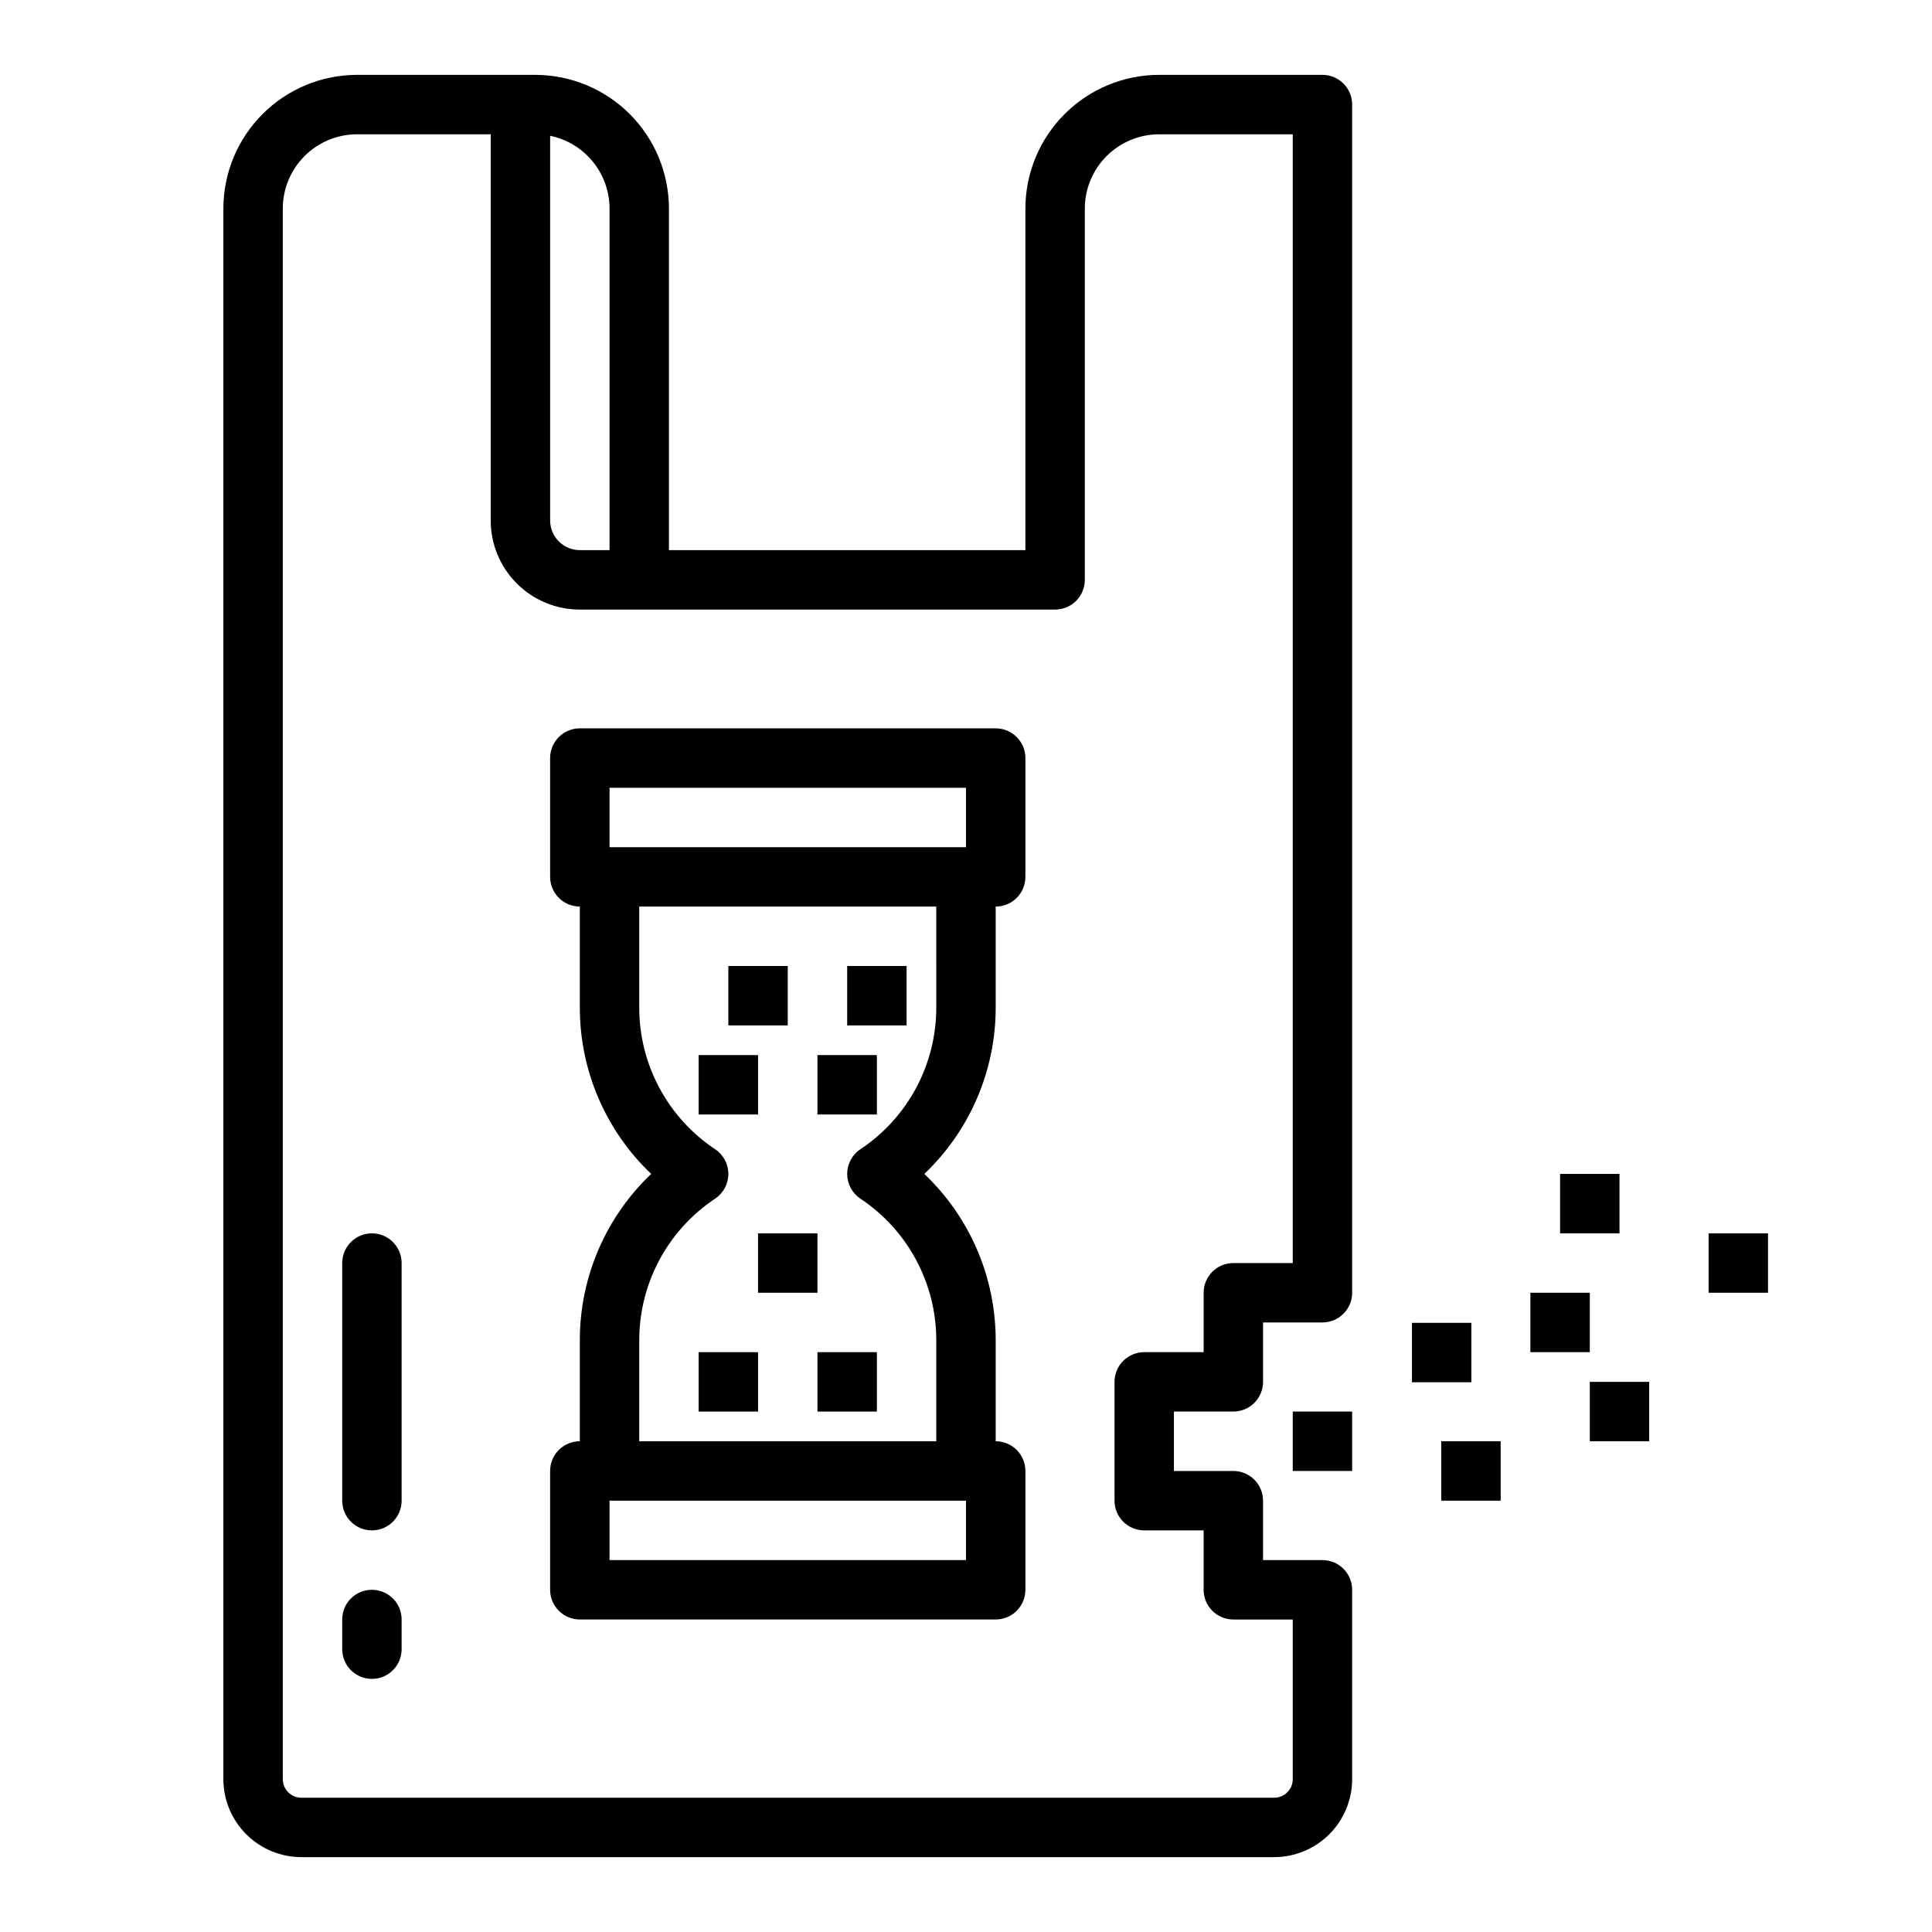<?xml version="1.0" encoding="UTF-8"?>
<!-- Uploaded to: ICON Repo, www.iconrepo.com, Generator: ICON Repo Mixer Tools -->
<svg fill="#000000" width="800px" height="800px" version="1.1" viewBox="144 144 512 512" xmlns="http://www.w3.org/2000/svg">
 <g>
  <path d="m407.87 337.02h-110.21c-4.348 0-7.875 3.523-7.875 7.871v31.488c0 2.086 0.832 4.09 2.309 5.566 1.473 1.477 3.477 2.305 5.566 2.305v26.723c-0.02 16.68 6.82 32.637 18.914 44.125-12.094 11.488-18.934 27.445-18.914 44.129v26.719c-4.348 0-7.875 3.527-7.875 7.875v31.488c0 2.086 0.832 4.09 2.309 5.566 1.473 1.477 3.477 2.305 5.566 2.305h110.21c2.086 0 4.09-0.828 5.566-2.305 1.477-1.477 2.305-3.481 2.305-5.566v-31.488c0-2.09-0.828-4.09-2.305-5.566-1.477-1.477-3.481-2.309-5.566-2.309v-26.719c0.02-16.684-6.824-32.641-18.918-44.129 12.098-11.488 18.938-27.445 18.918-44.125v-26.723c2.086 0 4.09-0.828 5.566-2.305 1.477-1.477 2.305-3.481 2.305-5.566v-31.488c0-2.09-0.828-4.09-2.305-5.566s-3.481-2.305-5.566-2.305zm-7.871 220.42-94.465-0.004v-15.742h94.465zm-7.871-146.46h-0.004c0.02 15.102-7.531 29.211-20.109 37.578-2.191 1.457-3.504 3.918-3.504 6.547 0 2.633 1.312 5.09 3.504 6.551 12.578 8.363 20.129 22.473 20.109 37.578v26.719h-78.719v-26.719c-0.016-15.105 7.535-29.215 20.109-37.578 2.191-1.461 3.508-3.918 3.508-6.551 0-2.629-1.316-5.09-3.508-6.547-12.574-8.367-20.125-22.477-20.109-37.578v-26.723h78.719zm7.871-42.465h-94.465v-15.746h94.465z"/>
  <path d="m329.15 423.61h15.742v15.742h-15.742z"/>
  <path d="m360.64 423.61h15.742v15.742h-15.742z"/>
  <path d="m368.51 400h15.742v15.742h-15.742z"/>
  <path d="m344.89 470.85h15.742v15.742h-15.742z"/>
  <path d="m329.15 502.34h15.742v15.742h-15.742z"/>
  <path d="m360.64 502.34h15.742v15.742h-15.742z"/>
  <path d="m337.02 400h15.742v15.742h-15.742z"/>
  <path d="m494.46 163.84h-43.293c-9.395 0.012-18.398 3.746-25.039 10.391-6.641 6.641-10.375 15.645-10.387 25.035v90.527h-94.465v-90.527c-0.008-9.391-3.746-18.395-10.387-25.035-6.641-6.644-15.645-10.379-25.035-10.391h-47.234c-9.391 0.012-18.395 3.746-25.035 10.391-6.641 6.641-10.379 15.645-10.387 25.035v416.23c0.004 5.477 2.184 10.73 6.059 14.605 3.875 3.871 9.125 6.051 14.605 6.059h257.81c5.477-0.008 10.73-2.188 14.605-6.059 3.871-3.875 6.051-9.129 6.059-14.605v-50.184c0-2.09-0.832-4.09-2.309-5.566-1.473-1.477-3.477-2.309-5.566-2.309h-15.742v-15.742c0-2.09-0.828-4.09-2.305-5.566-1.477-1.477-3.481-2.305-5.566-2.305h-15.746v-15.746h15.746c2.086 0 4.09-0.828 5.566-2.305 1.477-1.477 2.305-3.481 2.305-5.566v-15.746h15.742c2.09 0 4.094-0.828 5.566-2.305 1.477-1.477 2.309-3.477 2.309-5.566v-314.88c0-2.09-0.832-4.09-2.309-5.566-1.473-1.477-3.477-2.309-5.566-2.309zm-204.67 16.141c4.441 0.914 8.434 3.328 11.301 6.844 2.871 3.512 4.438 7.906 4.445 12.441v90.527h-7.871c-4.348-0.004-7.867-3.523-7.875-7.871zm196.8 298.74h-15.742c-4.348 0-7.871 3.523-7.871 7.871v15.742l-15.746 0.004c-4.348 0-7.871 3.523-7.871 7.871v31.488c0 2.086 0.828 4.09 2.305 5.566 1.477 1.477 3.481 2.305 5.566 2.305h15.742v15.742l0.004 0.004c0 2.086 0.828 4.09 2.305 5.566 1.477 1.477 3.477 2.305 5.566 2.305h15.742v42.312c-0.004 2.715-2.203 4.914-4.918 4.918h-257.81c-2.719-0.004-4.918-2.203-4.922-4.918v-416.23c0.008-5.219 2.082-10.219 5.769-13.91 3.691-3.688 8.695-5.766 13.91-5.769h35.426v102.34c-0.004 6.266 2.484 12.273 6.914 16.703 4.43 4.43 10.438 6.914 16.703 6.914h125.95c2.09 0 4.09-0.832 5.566-2.305 1.477-1.477 2.309-3.481 2.309-5.566v-98.402c0.004-5.219 2.078-10.219 5.769-13.91 3.688-3.688 8.691-5.766 13.91-5.769h35.426z"/>
  <path d="m518.18 494.57h15.742v15.742h-15.742z"/>
  <path d="m486.59 518.08h15.742v15.742h-15.742z"/>
  <path d="m525.95 525.95h15.742v15.742h-15.742z"/>
  <path d="m565.31 510.21h15.742v15.742h-15.742z"/>
  <path d="m549.57 486.59h15.742v15.742h-15.742z"/>
  <path d="m596.8 470.85h15.742v15.742h-15.742z"/>
  <path d="m557.44 455.1h15.742v15.742h-15.742z"/>
  <path d="m242.56 470.85c-4.348 0-7.871 3.523-7.871 7.871v62.977c0 4.348 3.523 7.871 7.871 7.871s7.871-3.523 7.871-7.871v-62.977c0-2.086-0.828-4.09-2.305-5.566-1.477-1.477-3.481-2.305-5.566-2.305z"/>
  <path d="m242.56 565.31c-4.348 0-7.871 3.523-7.871 7.871v7.871c0 4.348 3.523 7.871 7.871 7.871s7.871-3.523 7.871-7.871v-7.871c0-2.09-0.828-4.09-2.305-5.566-1.477-1.477-3.481-2.305-5.566-2.305z"/>
 </g>
</svg>